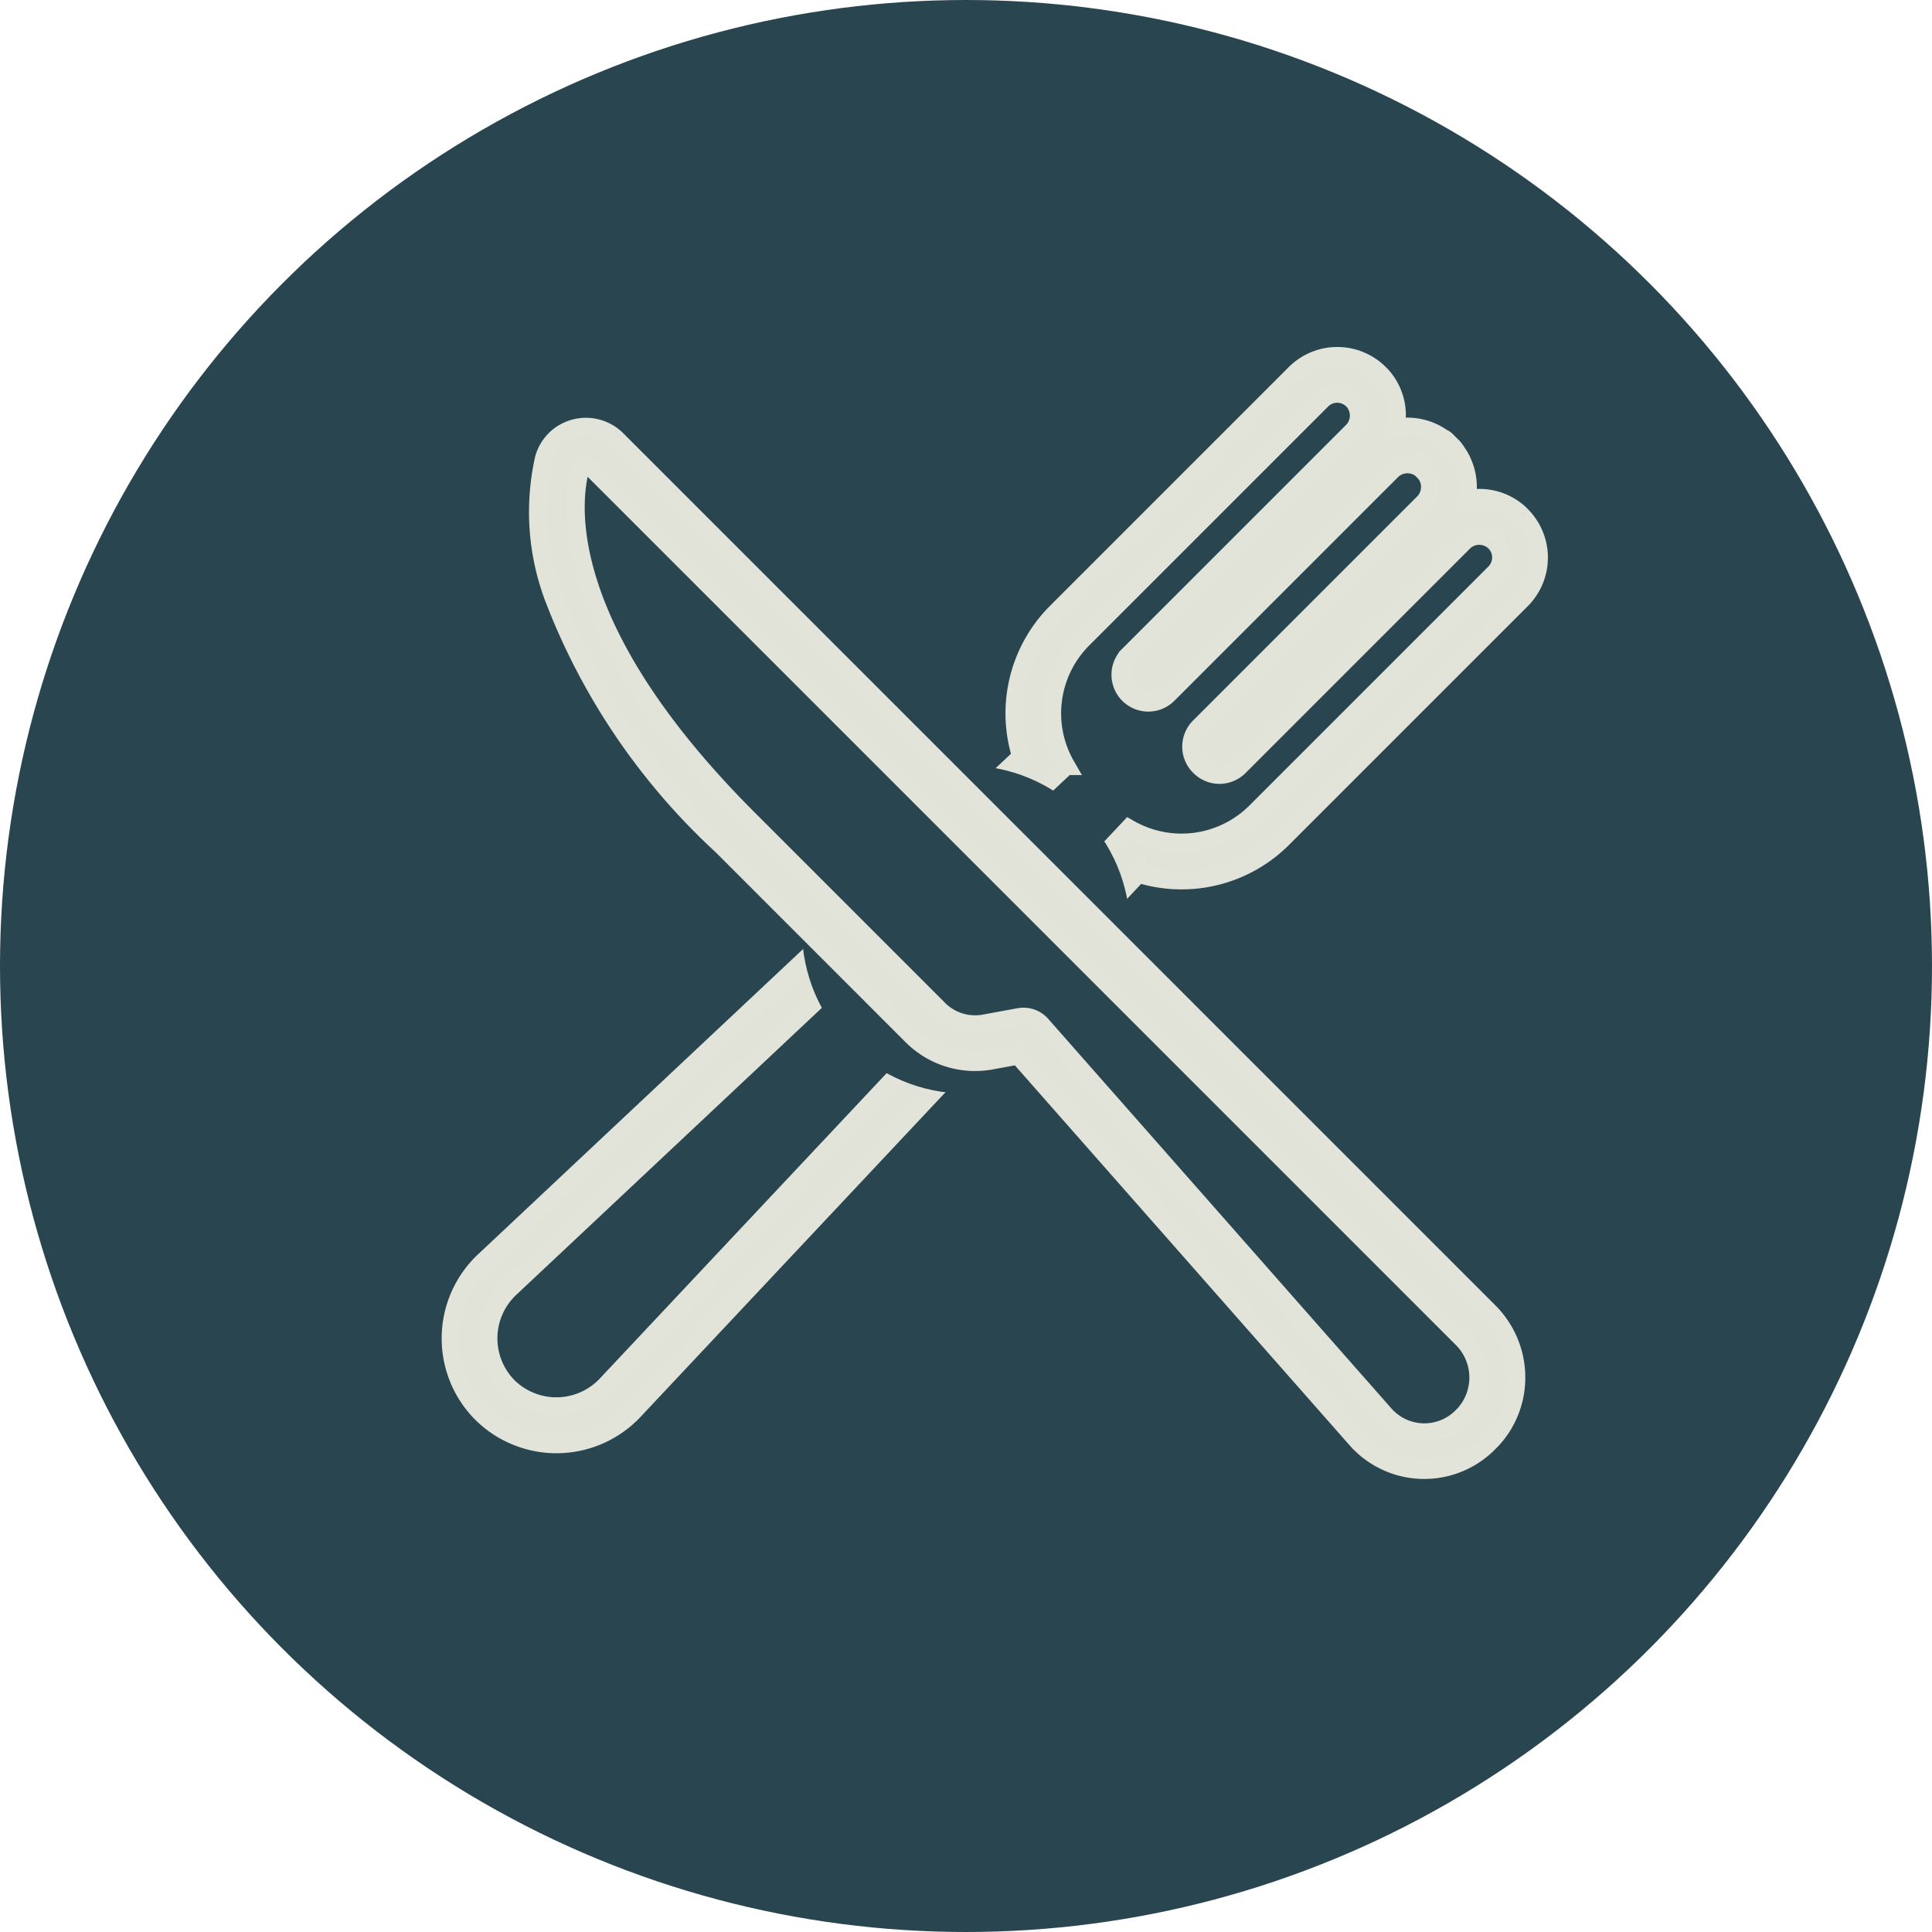 <svg xmlns="http://www.w3.org/2000/svg" width="53" height="53" viewBox="0 0 53 53">
  <g id="Group_4381" data-name="Group 4381" transform="translate(12263 9292)">
    <g id="Group_4374" data-name="Group 4374" transform="translate(132)">
      <circle id="Ellipse_998" data-name="Ellipse 998" cx="26.5" cy="26.5" r="26.5" transform="translate(-12395 -9292)" fill="#294550"/>
      <path id="Path_29579" data-name="Path 29579" d="M7.141,1.029a.6.6,0,0,1,.6.6V10.9A2.886,2.886,0,0,1,5.6,13.687l.655,20.919A1.887,1.887,0,0,1,4.4,36.554H4.373a1.887,1.887,0,0,1-1.861-1.946l.656-20.919A2.886,2.886,0,0,1,1.029,10.9V1.633a.6.6,0,0,1,.6-.6h.029a.615.615,0,0,1,.575.62v8.7a.761.761,0,0,0,1.521,0v-8.7a.621.621,0,0,1,.535-.615h.174l.043.009h.013a.6.6,0,0,1,.087.03A.622.622,0,0,1,5,1.654v8.694a.76.76,0,0,0,.76.76h.016a.76.76,0,0,0,.76-.76V1.65a.615.615,0,0,1,.575-.62H7.14m0-1.03H7.064a1.625,1.625,0,0,0-1.3.755A1.648,1.648,0,0,0,5,.125,1.627,1.627,0,0,0,4.777.05L4.731.04c-.023,0-.059-.013-.1-.02A.885.885,0,0,0,4.539.009L4.491,0H4.235a.31.31,0,0,0-.088.011L4.111.026A1.652,1.652,0,0,0,3,.746,1.624,1.624,0,0,0,1.71,0H1.633A1.633,1.633,0,0,0,0,1.633V10.9a3.92,3.92,0,0,0,2.117,3.477l-.633,20.2a2.916,2.916,0,0,0,2.832,3.006h.142A2.916,2.916,0,0,0,7.29,34.576l-.633-20.2A3.92,3.92,0,0,0,8.774,10.9V1.633A1.635,1.635,0,0,0,7.141,0" transform="translate(-12358.314 -9282.908) rotate(45)" fill="#e2e3d8" stroke="#e2e3d9" stroke-width="0.5"/>
      <circle id="Ellipse_999" data-name="Ellipse 999" cx="4.5" cy="4.5" r="4.5" transform="translate(-12373 -9271)" fill="#294550"/>
    </g>
    <g id="Group_4382" data-name="Group 4382" transform="translate(-5.887 -4.619)">
      <g id="Group_4378" data-name="Group 4378" transform="translate(-12245.166 -9272.04) rotate(-45)">
        <g id="Group_4379" data-name="Group 4379">
          <path id="Path_29574" data-name="Path 29574" d="M4.643,1.029a.161.161,0,0,0-.081.022c-.838.484-3.533,2.62-3.533,10.055v7.385a1.413,1.413,0,0,0,.61,1.163l.8.552a.654.654,0,0,1,.281.58L1.82,35a1.454,1.454,0,0,0,1.432,1.546h.1A1.51,1.51,0,0,0,4.8,35.029V1.194a.164.164,0,0,0-.164-.165M4.643,0A1.2,1.2,0,0,1,5.836,1.194V35.025a2.548,2.548,0,0,1-.7,1.764,2.5,2.5,0,0,1-1.746.782H3.239a2.483,2.483,0,0,1-2.446-2.64l.886-14L1.054,20.5A2.442,2.442,0,0,1,0,18.491V11.106A17.965,17.965,0,0,1,1.565,3,6.682,6.682,0,0,1,4.047.16a1.193,1.193,0,0,1,.6-.16" fill="#e2e3d8" stroke="#e2e3d9" stroke-width="0.5"/>
        </g>
      </g>
    </g>
  </g>
</svg>
